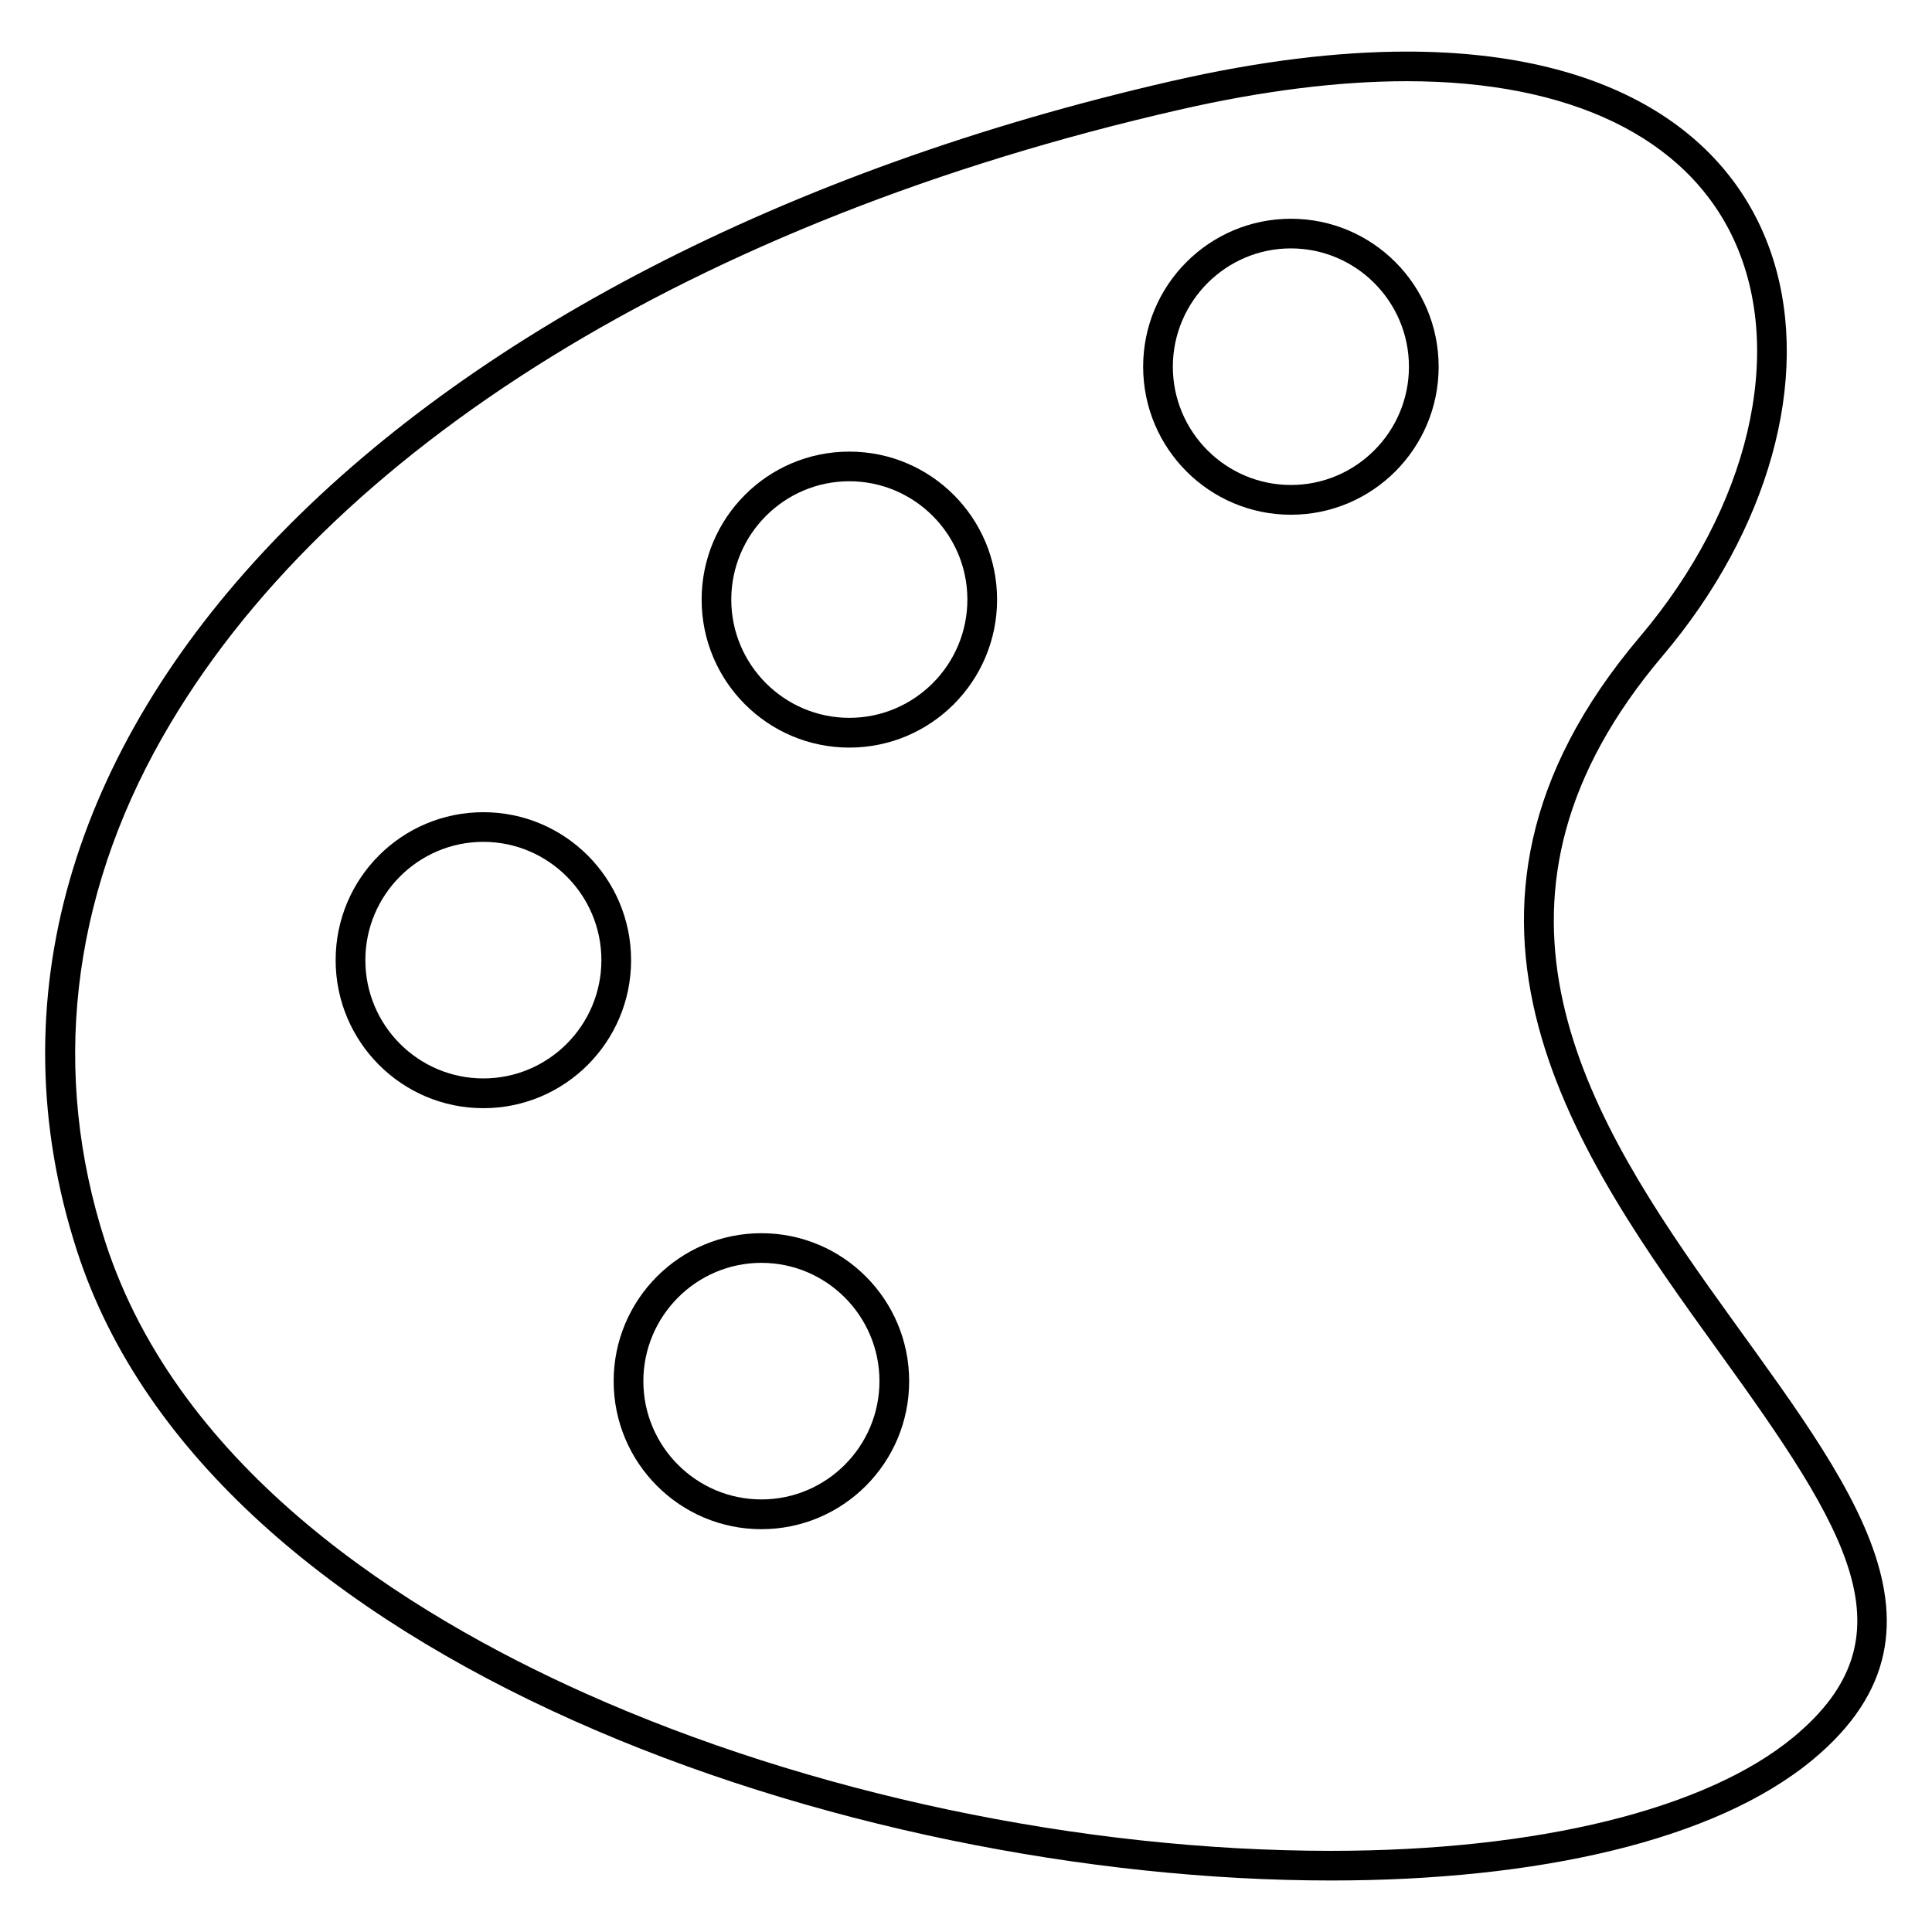 <?xml version="1.0" encoding="UTF-8"?>
<!-- Uploaded to: SVG Repo, www.svgrepo.com, Generator: SVG Repo Mixer Tools -->
<svg fill="#000000" width="800px" height="800px" version="1.1" viewBox="144 144 512 512" xmlns="http://www.w3.org/2000/svg">
 <g>
  <path d="m496.71 642.35c54.664 0 101.79-10.516 127.68-32.008 86.465-71.746-147.21-165.72-39.77-292.54 56.285-66.426 44.508-160.13-67.793-160.13-18.074 0-38.746 2.426-62.156 7.777-205.96 47.105-333.68 176.02-290.24 310.12 35.391 109.25 204.45 166.78 332.28 166.78zm-309.73-302.86c43.438-76.516 141.65-137.16 269.46-166.38 21.996-5.039 42.32-7.59 60.395-7.59 43.328 0 74.09 14.895 86.625 41.926 13.824 29.82 4.062 71.133-24.844 105.27-62.582 73.855-16.262 138.04 20.957 189.61 34.133 47.297 51.875 75.352 19.789 101.97-23.129 19.191-67.84 30.195-122.66 30.195-66.281 0-138.31-15.207-197.59-41.738-47.199-21.113-107.58-59.008-127.2-119.61-14.445-44.609-9.25-90.836 15.059-133.64z"/>
  <path d="m486.1 280.41c21.617 0 39.156-17.555 39.156-39.219s-17.523-39.219-39.156-39.219c-21.617 0-39.156 17.555-39.156 39.219 0.02 21.664 17.539 39.219 39.156 39.219zm0-70.582c17.238 0 31.285 14.059 31.285 31.348 0 17.285-14.027 31.348-31.285 31.348-17.238 0-31.285-14.059-31.285-31.348 0.02-17.27 14.047-31.348 31.285-31.348z"/>
  <path d="m369.08 342.12c21.617 0 39.156-17.555 39.156-39.219s-17.523-39.219-39.156-39.219-39.141 17.555-39.141 39.219 17.523 39.219 39.141 39.219zm0-70.582c17.238 0 31.285 14.059 31.285 31.348 0 17.285-14.027 31.348-31.285 31.348-17.238 0-31.285-14.059-31.285-31.348 0.016-17.273 14.043-31.348 31.285-31.348z"/>
  <path d="m272.09 437.68c21.617 0 39.156-17.555 39.156-39.219 0-21.664-17.523-39.219-39.156-39.219s-39.141 17.539-39.141 39.203c0 21.664 17.523 39.234 39.141 39.234zm0-70.582c17.238 0 31.285 14.059 31.285 31.348 0 17.285-14.027 31.348-31.285 31.348-17.254-0.004-31.266-14.062-31.266-31.348 0-17.289 14.027-31.348 31.266-31.348z"/>
  <path d="m345.78 549.25c21.617 0 39.156-17.555 39.156-39.219 0-21.664-17.523-39.219-39.156-39.219-21.633 0-39.156 17.555-39.156 39.219 0.016 21.664 17.539 39.219 39.156 39.219zm0-70.582c17.238 0 31.285 14.059 31.285 31.348 0 17.285-14.027 31.348-31.285 31.348-17.238 0-31.285-14.059-31.285-31.348 0.016-17.273 14.043-31.348 31.285-31.348z"/>
 </g>
</svg>